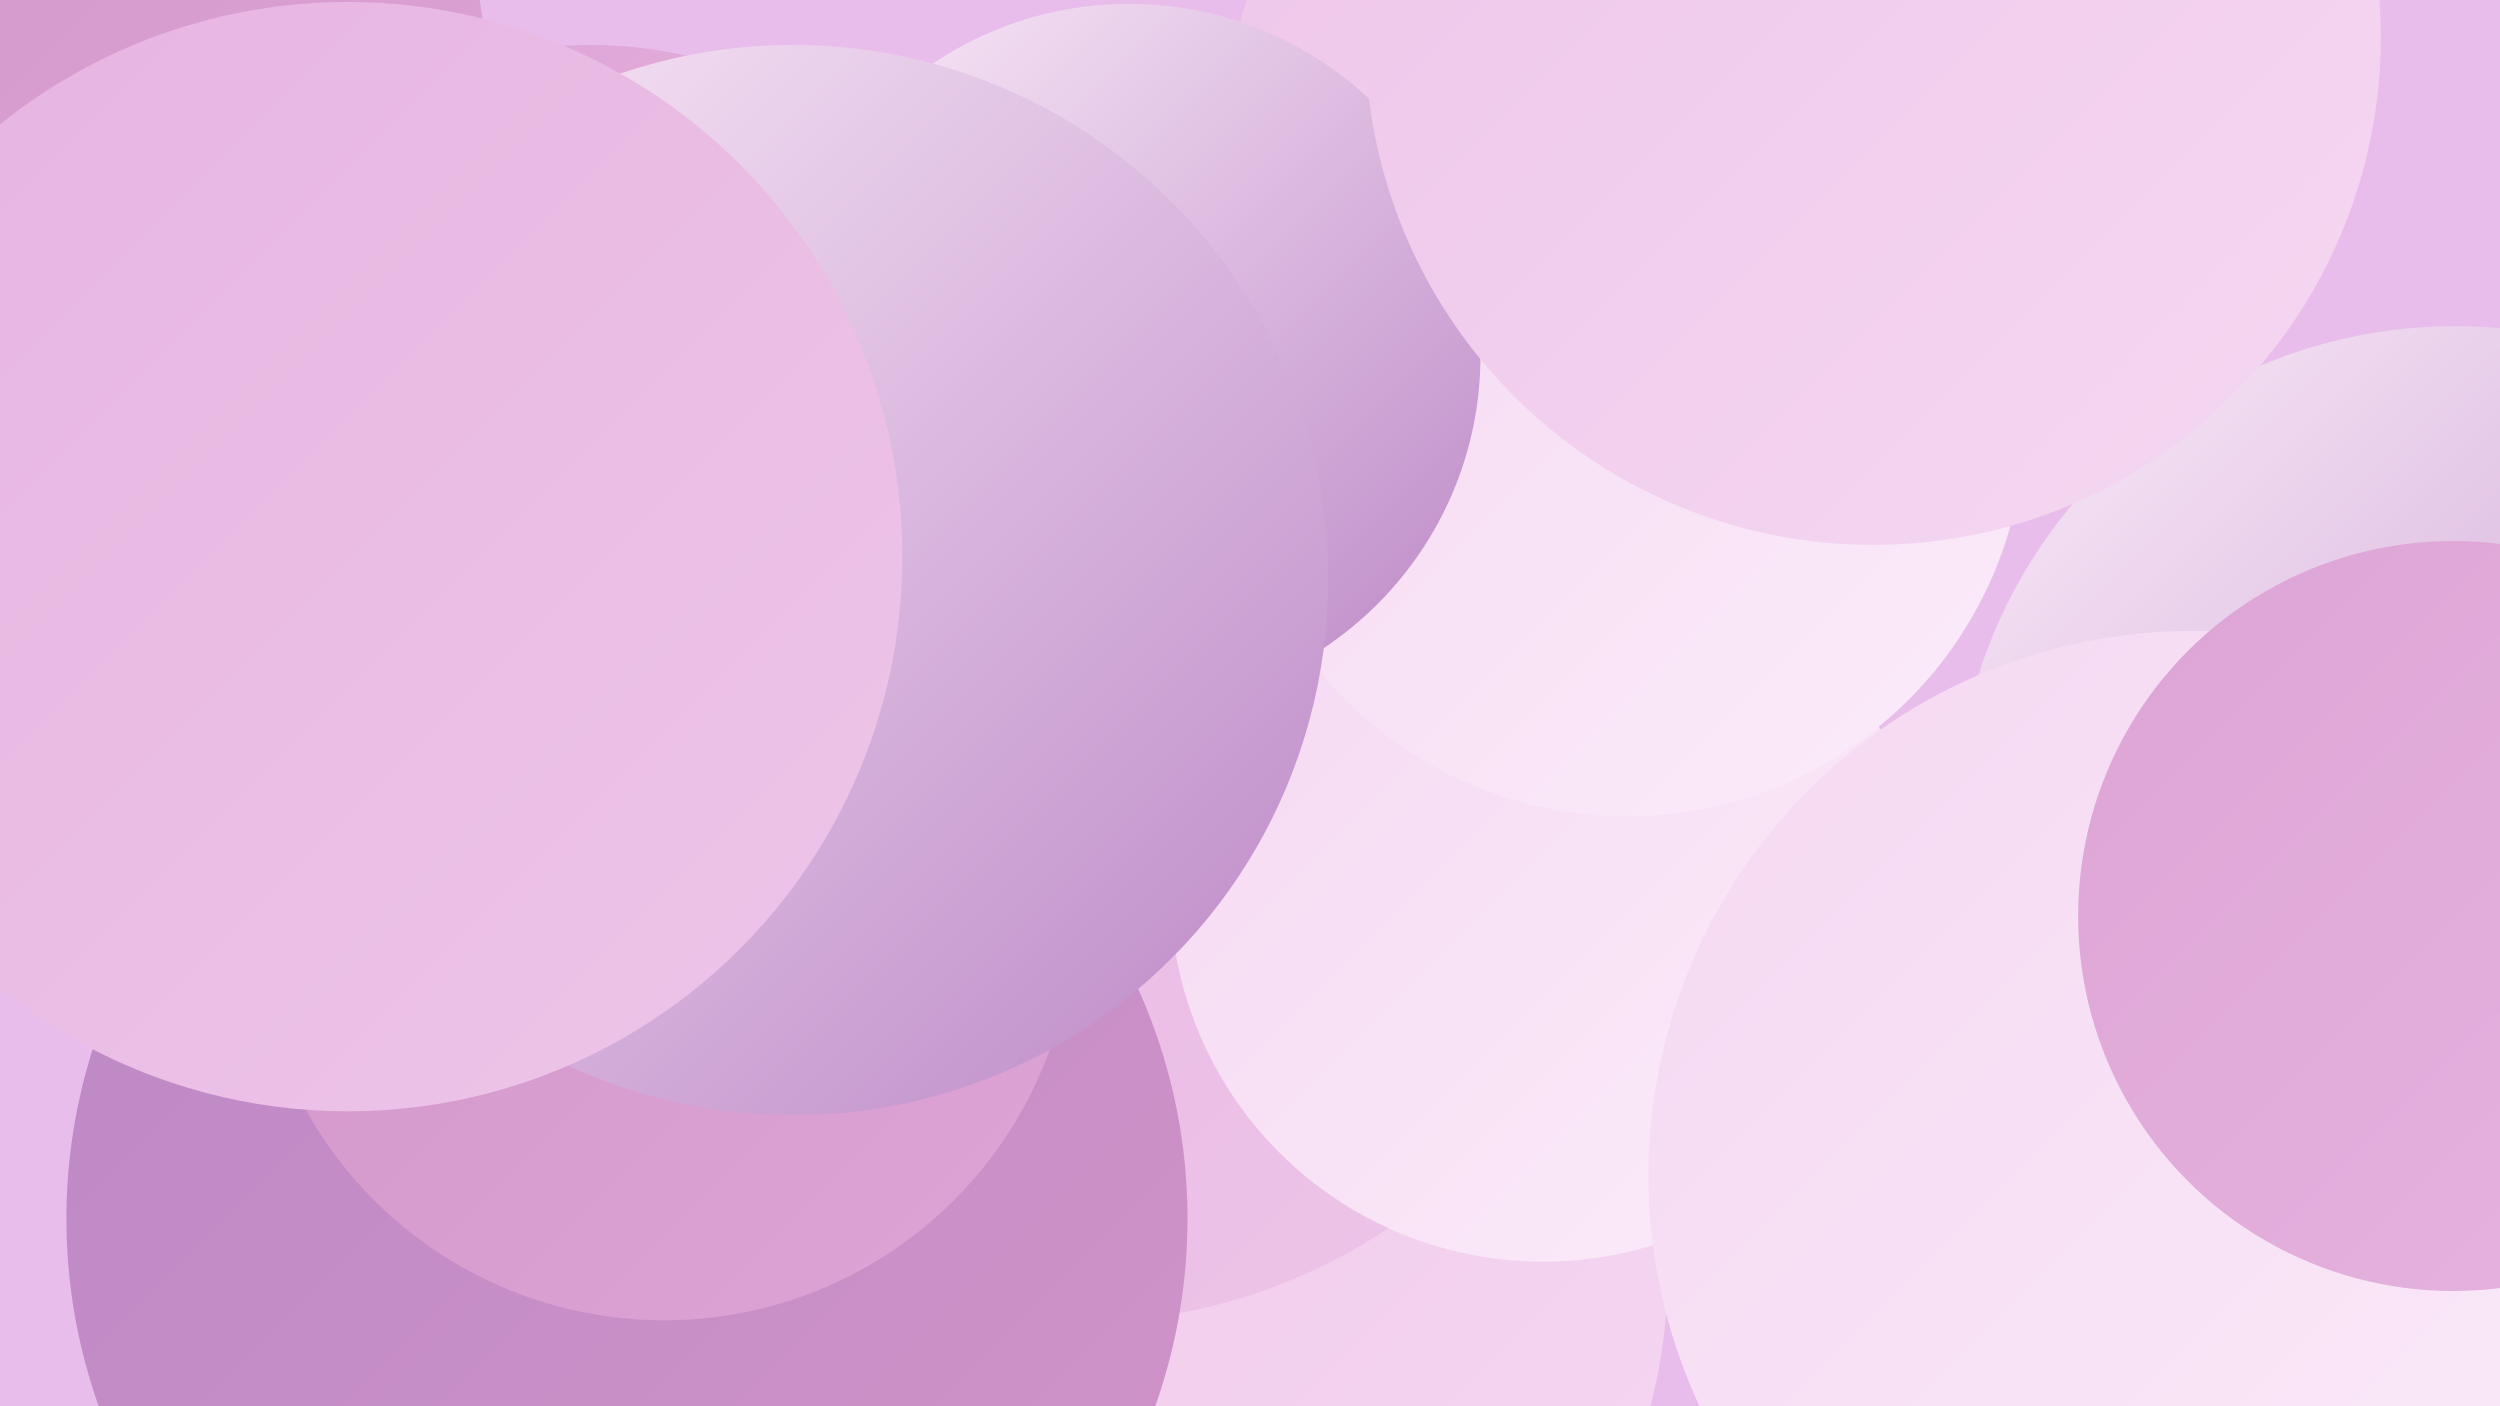 <?xml version="1.0" encoding="UTF-8"?><svg width="1280" height="720" xmlns="http://www.w3.org/2000/svg"><defs><linearGradient id="grad0" x1="0%" y1="0%" x2="100%" y2="100%"><stop offset="0%" style="stop-color:#bb87c6;stop-opacity:1" /><stop offset="100%" style="stop-color:#d295c8;stop-opacity:1" /></linearGradient><linearGradient id="grad1" x1="0%" y1="0%" x2="100%" y2="100%"><stop offset="0%" style="stop-color:#d295c8;stop-opacity:1" /><stop offset="100%" style="stop-color:#dda4d5;stop-opacity:1" /></linearGradient><linearGradient id="grad2" x1="0%" y1="0%" x2="100%" y2="100%"><stop offset="0%" style="stop-color:#dda4d5;stop-opacity:1" /><stop offset="100%" style="stop-color:#e6b4e0;stop-opacity:1" /></linearGradient><linearGradient id="grad3" x1="0%" y1="0%" x2="100%" y2="100%"><stop offset="0%" style="stop-color:#e6b4e0;stop-opacity:1" /><stop offset="100%" style="stop-color:#eec5e9;stop-opacity:1" /></linearGradient><linearGradient id="grad4" x1="0%" y1="0%" x2="100%" y2="100%"><stop offset="0%" style="stop-color:#eec5e9;stop-opacity:1" /><stop offset="100%" style="stop-color:#f5d8f2;stop-opacity:1" /></linearGradient><linearGradient id="grad5" x1="0%" y1="0%" x2="100%" y2="100%"><stop offset="0%" style="stop-color:#f5d8f2;stop-opacity:1" /><stop offset="100%" style="stop-color:#fbecf9;stop-opacity:1" /></linearGradient><linearGradient id="grad6" x1="0%" y1="0%" x2="100%" y2="100%"><stop offset="0%" style="stop-color:#fbecf9;stop-opacity:1" /><stop offset="100%" style="stop-color:#bb87c6;stop-opacity:1" /></linearGradient></defs><rect width="1280" height="720" fill="#e9bdeb" /><circle cx="566" cy="649" r="288" fill="url(#grad4)" /><circle cx="1214" cy="420" r="190" fill="url(#grad5)" /><circle cx="14" cy="40" r="235" fill="url(#grad1)" /><circle cx="374" cy="549" r="194" fill="url(#grad6)" /><circle cx="552" cy="391" r="286" fill="url(#grad3)" /><circle cx="307" cy="409" r="274" fill="url(#grad0)" /><circle cx="790" cy="455" r="191" fill="url(#grad5)" /><circle cx="1257" cy="423" r="256" fill="url(#grad6)" /><circle cx="288" cy="547" r="194" fill="url(#grad3)" /><circle cx="321" cy="624" r="287" fill="url(#grad0)" /><circle cx="865" cy="76" r="239" fill="url(#grad4)" /><circle cx="833" cy="214" r="204" fill="url(#grad5)" /><circle cx="340" cy="466" r="210" fill="url(#grad1)" /><circle cx="1123" cy="602" r="279" fill="url(#grad5)" /><circle cx="1256" cy="469" r="192" fill="url(#grad2)" /><circle cx="578" cy="182" r="180" fill="url(#grad6)" /><circle cx="302" cy="248" r="225" fill="url(#grad2)" /><circle cx="406" cy="297" r="274" fill="url(#grad6)" /><circle cx="178" cy="285" r="284" fill="url(#grad3)" /><circle cx="959" cy="19" r="260" fill="url(#grad4)" /></svg>